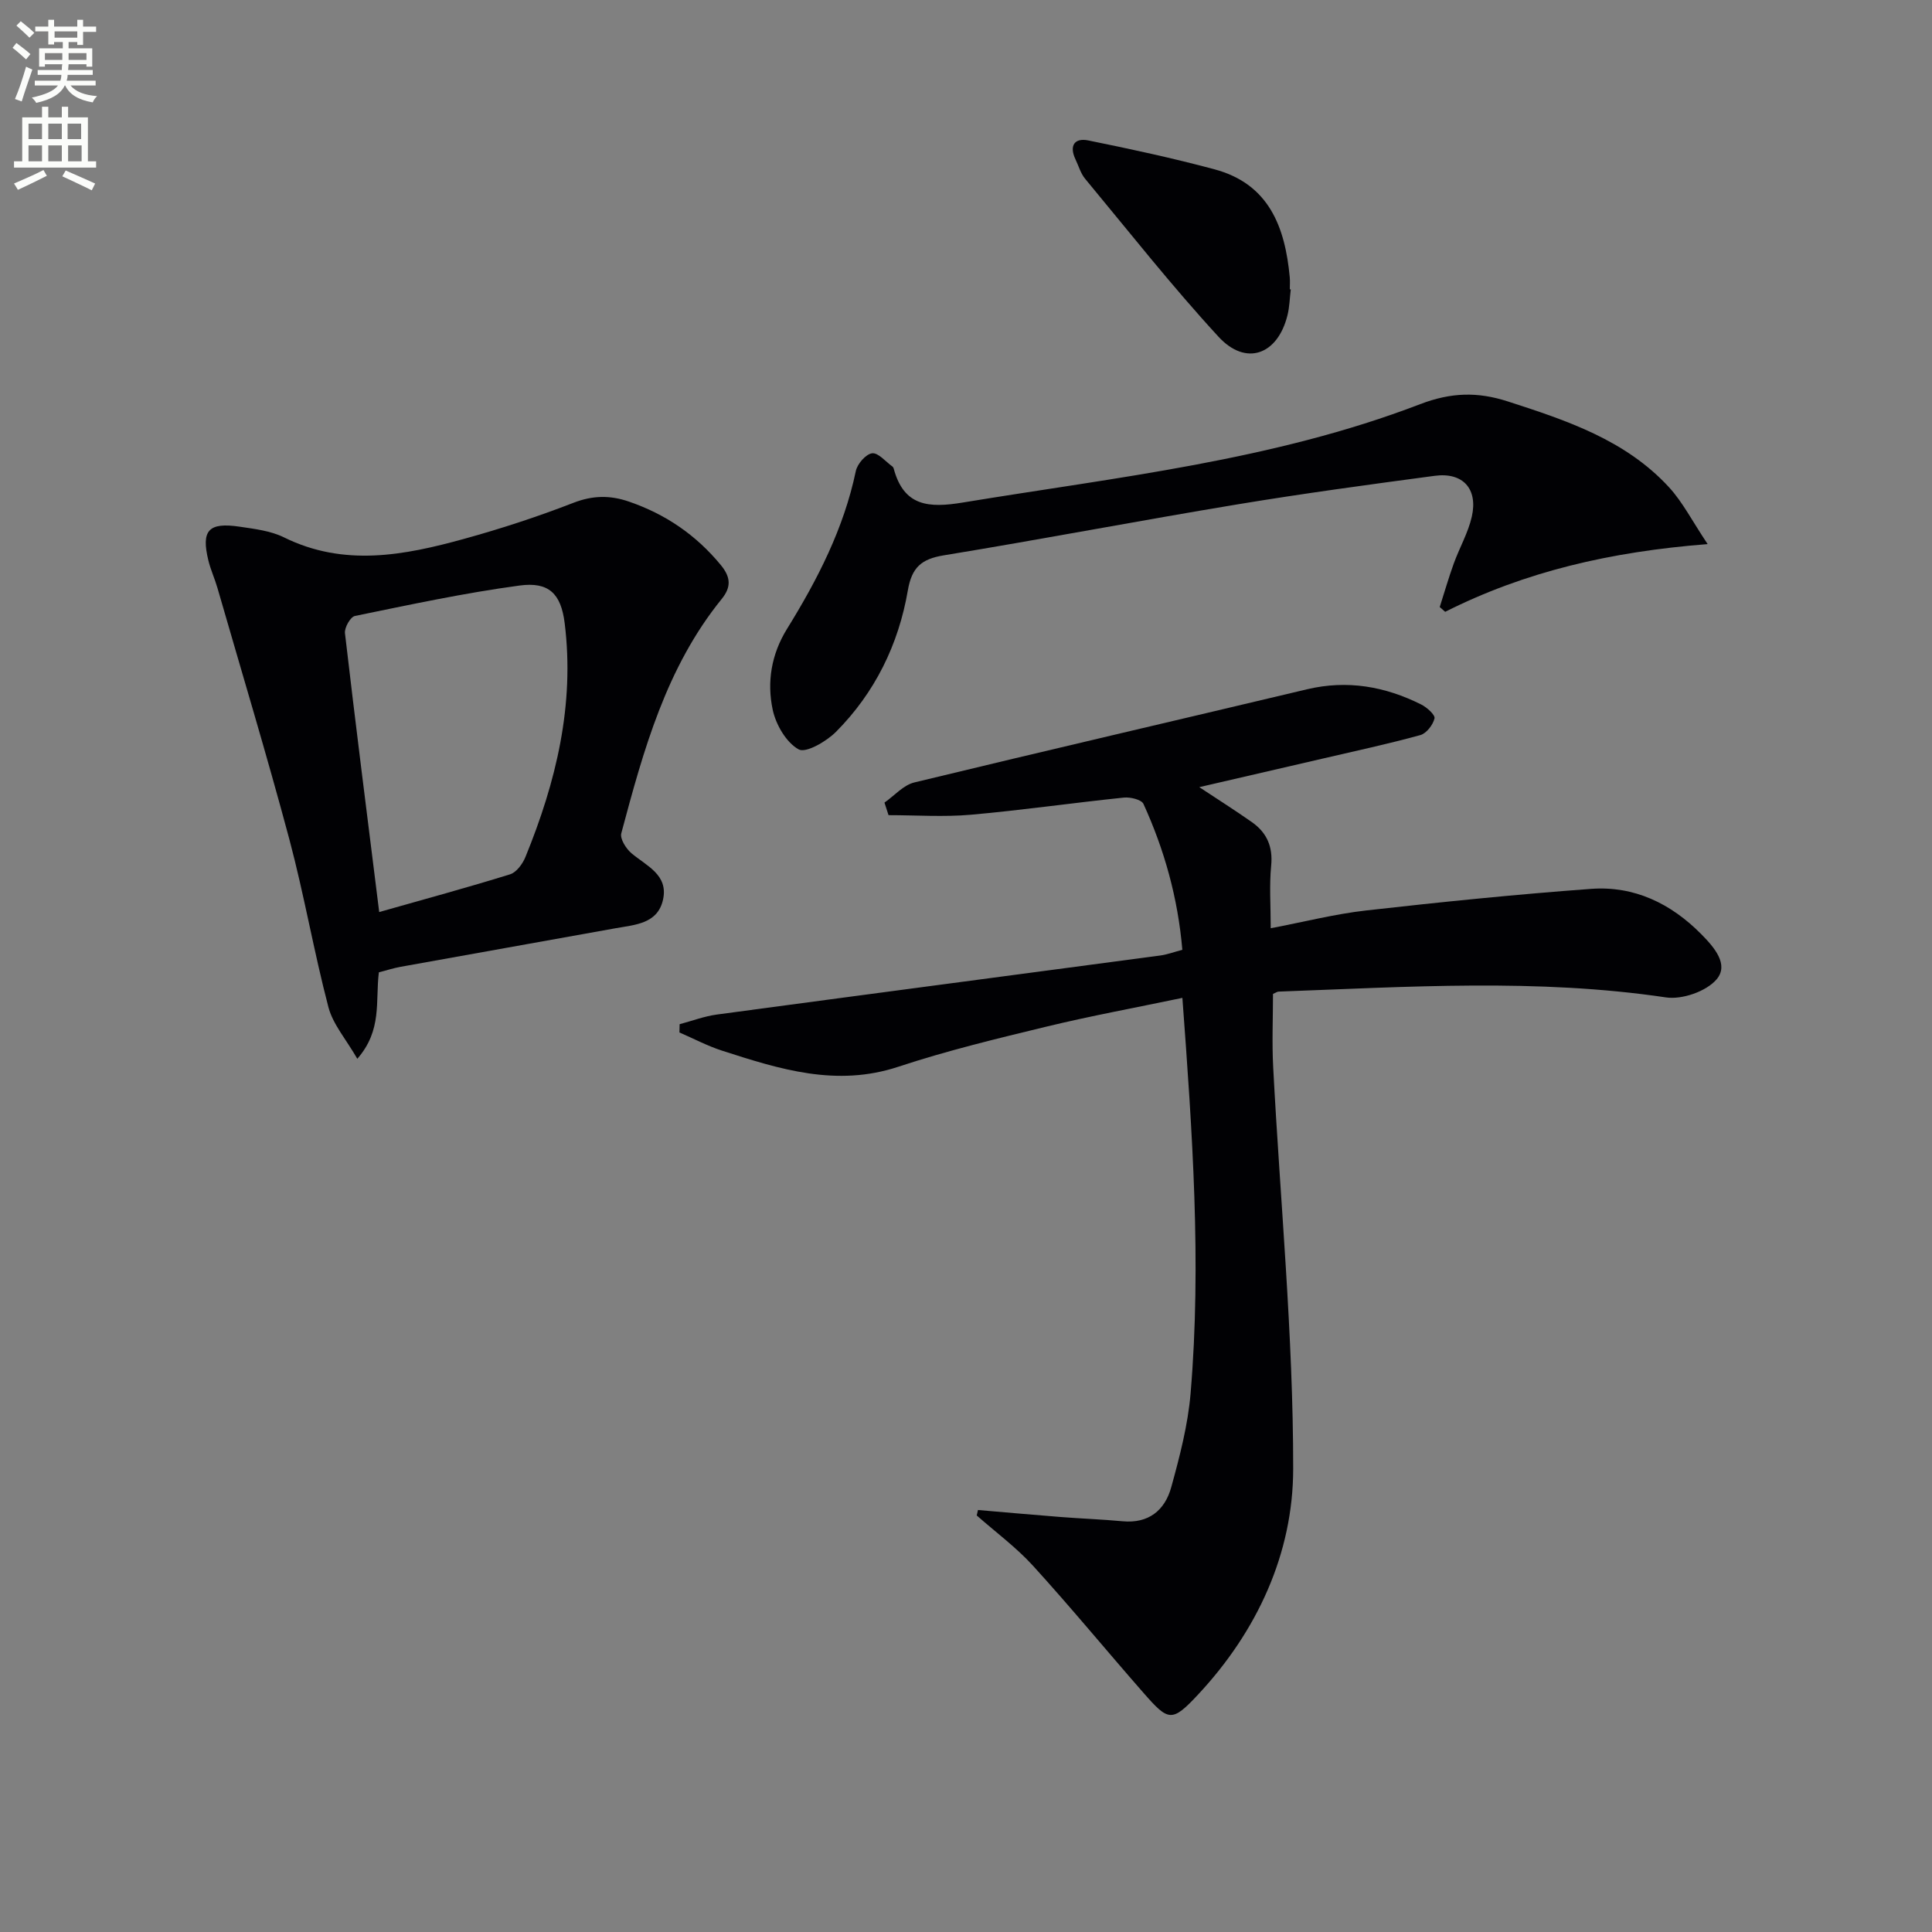 <svg enable-background="new 0 0 400 400" viewBox="0 0 400 400" xmlns="http://www.w3.org/2000/svg"><rect x="0" y="0" width="400" height="400" fill="#808080" stroke="none"/><path d="m2.6 9.9.8-1c.9.7 1.9 1.4 2.9 2.3l-.9 1.1c-1.1-1-2-1.8-2.8-2.4zm.5 10.6c.9-2.1 1.6-4.3 2.3-6.7.4.2.8.4 1.3.6-.7 2.1-1.5 4.3-2.2 6.6zm.3-15.2.9-.9c1 .8 2 1.6 2.8 2.4l-1 1c-.9-.9-1.8-1.7-2.7-2.5zm12.6-1.2h1.2v1.4h2.7v1.1h-2.7v2.7h-1.2v-.6h-1.8v1.3h4.9v3.8h-1.2v-.5h-3.7c0 .4-.1.9-.1 1.2h5.1v1h-5.2c0 .5-.1.9-.2 1.2h6v1h-5.2c1.1 1.3 2.9 2 5.5 2.2-.4.4-.7.8-.9 1.3-2.9-.5-4.8-1.6-5.7-3.5h-.1c-.8 1.7-2.7 2.9-5.9 3.6-.2-.4-.6-.8-.9-1.1 2.8-.6 4.6-1.4 5.4-2.5h-4.8v-1h5.3c.1-.3.2-.7.2-1.2h-4.9v-1h5c0-.4 0-.8.1-1.2h-3.6v.5h-1.2v-3.8h4.9v-1.3h-1.8v.5h-1.2v-2.7h-2.7v-1h2.7v-1.4h1.2v1.4h4.8zm-6.7 8.3h3.6c0-.4 0-.9 0-1.4h-3.6zm1.9-4.6h4.8v-1.3h-4.7v1.3zm6.7 3.2h-3.7v1.4h3.7z" fill="#fbfcfa"/><path d="m8.7 22.1h1.3v2.2h2.8v-2.2h1.3v2.2h4.1v9.1h1.7v1.3h-17v-1.3h1.7v-9.1h4.1zm.3 13.1.7 1.2c-1.8.9-3.8 1.9-6 2.9-.2-.4-.5-.8-.8-1.3 2.3-1 4.4-1.9 6.1-2.8zm-3.1-6.4h2.8v-3.2h-2.8zm0 4.6h2.8v-3.3h-2.8zm4.1-4.6h2.8v-3.2h-2.8zm0 4.6h2.8v-3.3h-2.8zm3.6 1.9c2.1.9 4.1 1.8 6.1 2.7l-.7 1.4c-2.2-1.1-4.2-2-6.1-2.9zm3.2-9.7h-2.8v3.2h2.8zm-2.7 7.8h2.8v-3.3h-2.8z" fill="#fbfcfa"/><g fill="#010104"><path d="m202.48 312.63c5.67.48 11.34 1 17.01 1.44 4.3.34 8.63.49 12.92.89 5.42.51 8.77-2.29 10.08-7.04 1.76-6.37 3.46-12.9 4.01-19.45 2.28-27.07.36-54.08-1.7-81.87-9.75 2.04-19.01 3.74-28.14 5.95-10.3 2.49-20.63 4.99-30.68 8.31-12.8 4.24-24.57.51-36.45-3.32-3.04-.98-5.91-2.5-8.86-3.78.01-.57.03-1.14.04-1.71 2.57-.68 5.1-1.65 7.71-2 30.59-4.12 61.19-8.14 91.78-12.22 1.45-.19 2.85-.73 4.59-1.18-.91-10.69-3.7-20.68-8.05-30.21-.41-.89-2.71-1.44-4.04-1.31-10.56 1.09-21.08 2.61-31.66 3.55-5.65.5-11.38.09-17.08.09-.28-.87-.56-1.73-.84-2.6 2.05-1.43 3.91-3.62 6.17-4.17 27.07-6.56 54.21-12.84 81.31-19.29 8.34-1.98 16.14-.6 23.63 3.14 1.18.59 2.94 2.16 2.77 2.89-.32 1.34-1.67 3.1-2.93 3.45-6.69 1.84-13.48 3.3-20.23 4.87-8.38 1.95-16.76 3.88-25.54 5.91 3.94 2.61 7.48 4.84 10.9 7.25 3.08 2.17 4.37 5.07 3.98 9.02-.4 4.1-.09 8.27-.09 12.94 6.91-1.31 13.29-2.95 19.77-3.68 15.5-1.75 31.03-3.33 46.58-4.47 8.91-.65 16.49 3.02 22.77 9.36 2.68 2.71 5.83 6.31 3.17 9.4-2.15 2.49-7.13 4.21-10.47 3.71-26.71-3.96-53.44-2.17-80.19-1.2-.3.01-.59.24-1.16.48 0 4.99-.23 10.09.04 15.18 1.45 27.72 4.16 55.43 4.14 83.14-.01 17.52-7.45 33.64-19.71 46.76-5.39 5.77-6.11 5.53-11.23-.31-7.68-8.76-15.08-17.76-22.92-26.37-3.49-3.83-7.75-6.97-11.66-10.42.09-.38.18-.76.26-1.13z"/><path d="m78.44 201.31c-.75 6.02.74 11.93-4.46 17.9-2.33-4.04-5.04-7.12-5.98-10.67-3.02-11.51-5.03-23.3-8.1-34.8-4.66-17.42-9.88-34.68-14.88-52.01-.55-1.91-1.4-3.74-1.87-5.66-1.54-6.27.01-7.99 6.5-7.02 3.1.46 6.4.85 9.15 2.21 12.44 6.14 24.88 3.73 37.27.31 7.65-2.11 15.23-4.59 22.63-7.46 4.01-1.56 7.62-1.61 11.54-.25 7.58 2.61 13.88 6.91 19 13.13 2.09 2.54 2.16 4.58.18 7.02-11.52 14.2-16.2 31.36-20.79 48.52-.3 1.14.99 3.18 2.11 4.13 3.13 2.63 7.65 4.45 6.54 9.57-1.1 5.06-5.83 5.23-9.87 5.96-14.84 2.68-29.7 5.31-44.54 7.99-1.45.27-2.87.73-4.43 1.13zm.07-12.48c9.4-2.67 18.3-5.08 27.09-7.81 1.33-.41 2.61-2.17 3.19-3.6 6.34-15.51 10.22-31.5 8.12-48.4-.76-6.13-3.3-8.61-9.35-7.79-11.44 1.54-22.76 3.98-34.08 6.3-.93.19-2.19 2.42-2.06 3.56 2.18 18.75 4.56 37.48 7.09 57.74z"/><path d="m353.55 112.65c-20.17 1.58-37.8 5.69-54.34 14.02-.38-.33-.76-.66-1.13-.99.96-3 1.83-6.03 2.9-8.99 1.18-3.27 2.98-6.37 3.74-9.71 1.31-5.78-1.84-9.24-7.66-8.47-13.65 1.82-27.31 3.67-40.89 5.92-20.29 3.36-40.49 7.23-60.79 10.55-4.63.76-6.6 2.5-7.42 7.25-1.92 11.19-6.82 21.19-14.88 29.29-1.99 2-6.24 4.46-7.73 3.63-2.56-1.42-4.69-5.08-5.36-8.16-1.24-5.76-.3-11.53 2.95-16.78 6.31-10.2 11.76-20.78 14.25-32.69.31-1.48 2.08-3.51 3.37-3.67 1.27-.16 2.8 1.73 4.21 2.74.12.09.22.27.26.42 2.1 7.84 7.24 8.2 14.33 7.03 31.9-5.26 64.22-8.68 94.66-20.36 6.45-2.47 11.93-2.57 18.09-.59 12.23 3.95 24.44 7.99 33.45 17.8 2.81 3.06 4.76 6.93 7.99 11.76z"/><path d="m267.24 59.91c-.22 1.8-.25 3.65-.69 5.39-2.03 8.17-8.6 10.58-14.27 4.42-9.66-10.49-18.51-21.73-27.62-32.71-.93-1.12-1.34-2.66-1.99-4.01-1.35-2.84-.21-4.51 2.67-3.92 8.74 1.77 17.48 3.66 26.09 5.97 11.3 3.02 14.63 11.94 15.6 22.35.08.83.01 1.66.01 2.5.08 0 .14.01.2.01z"/></g></svg>